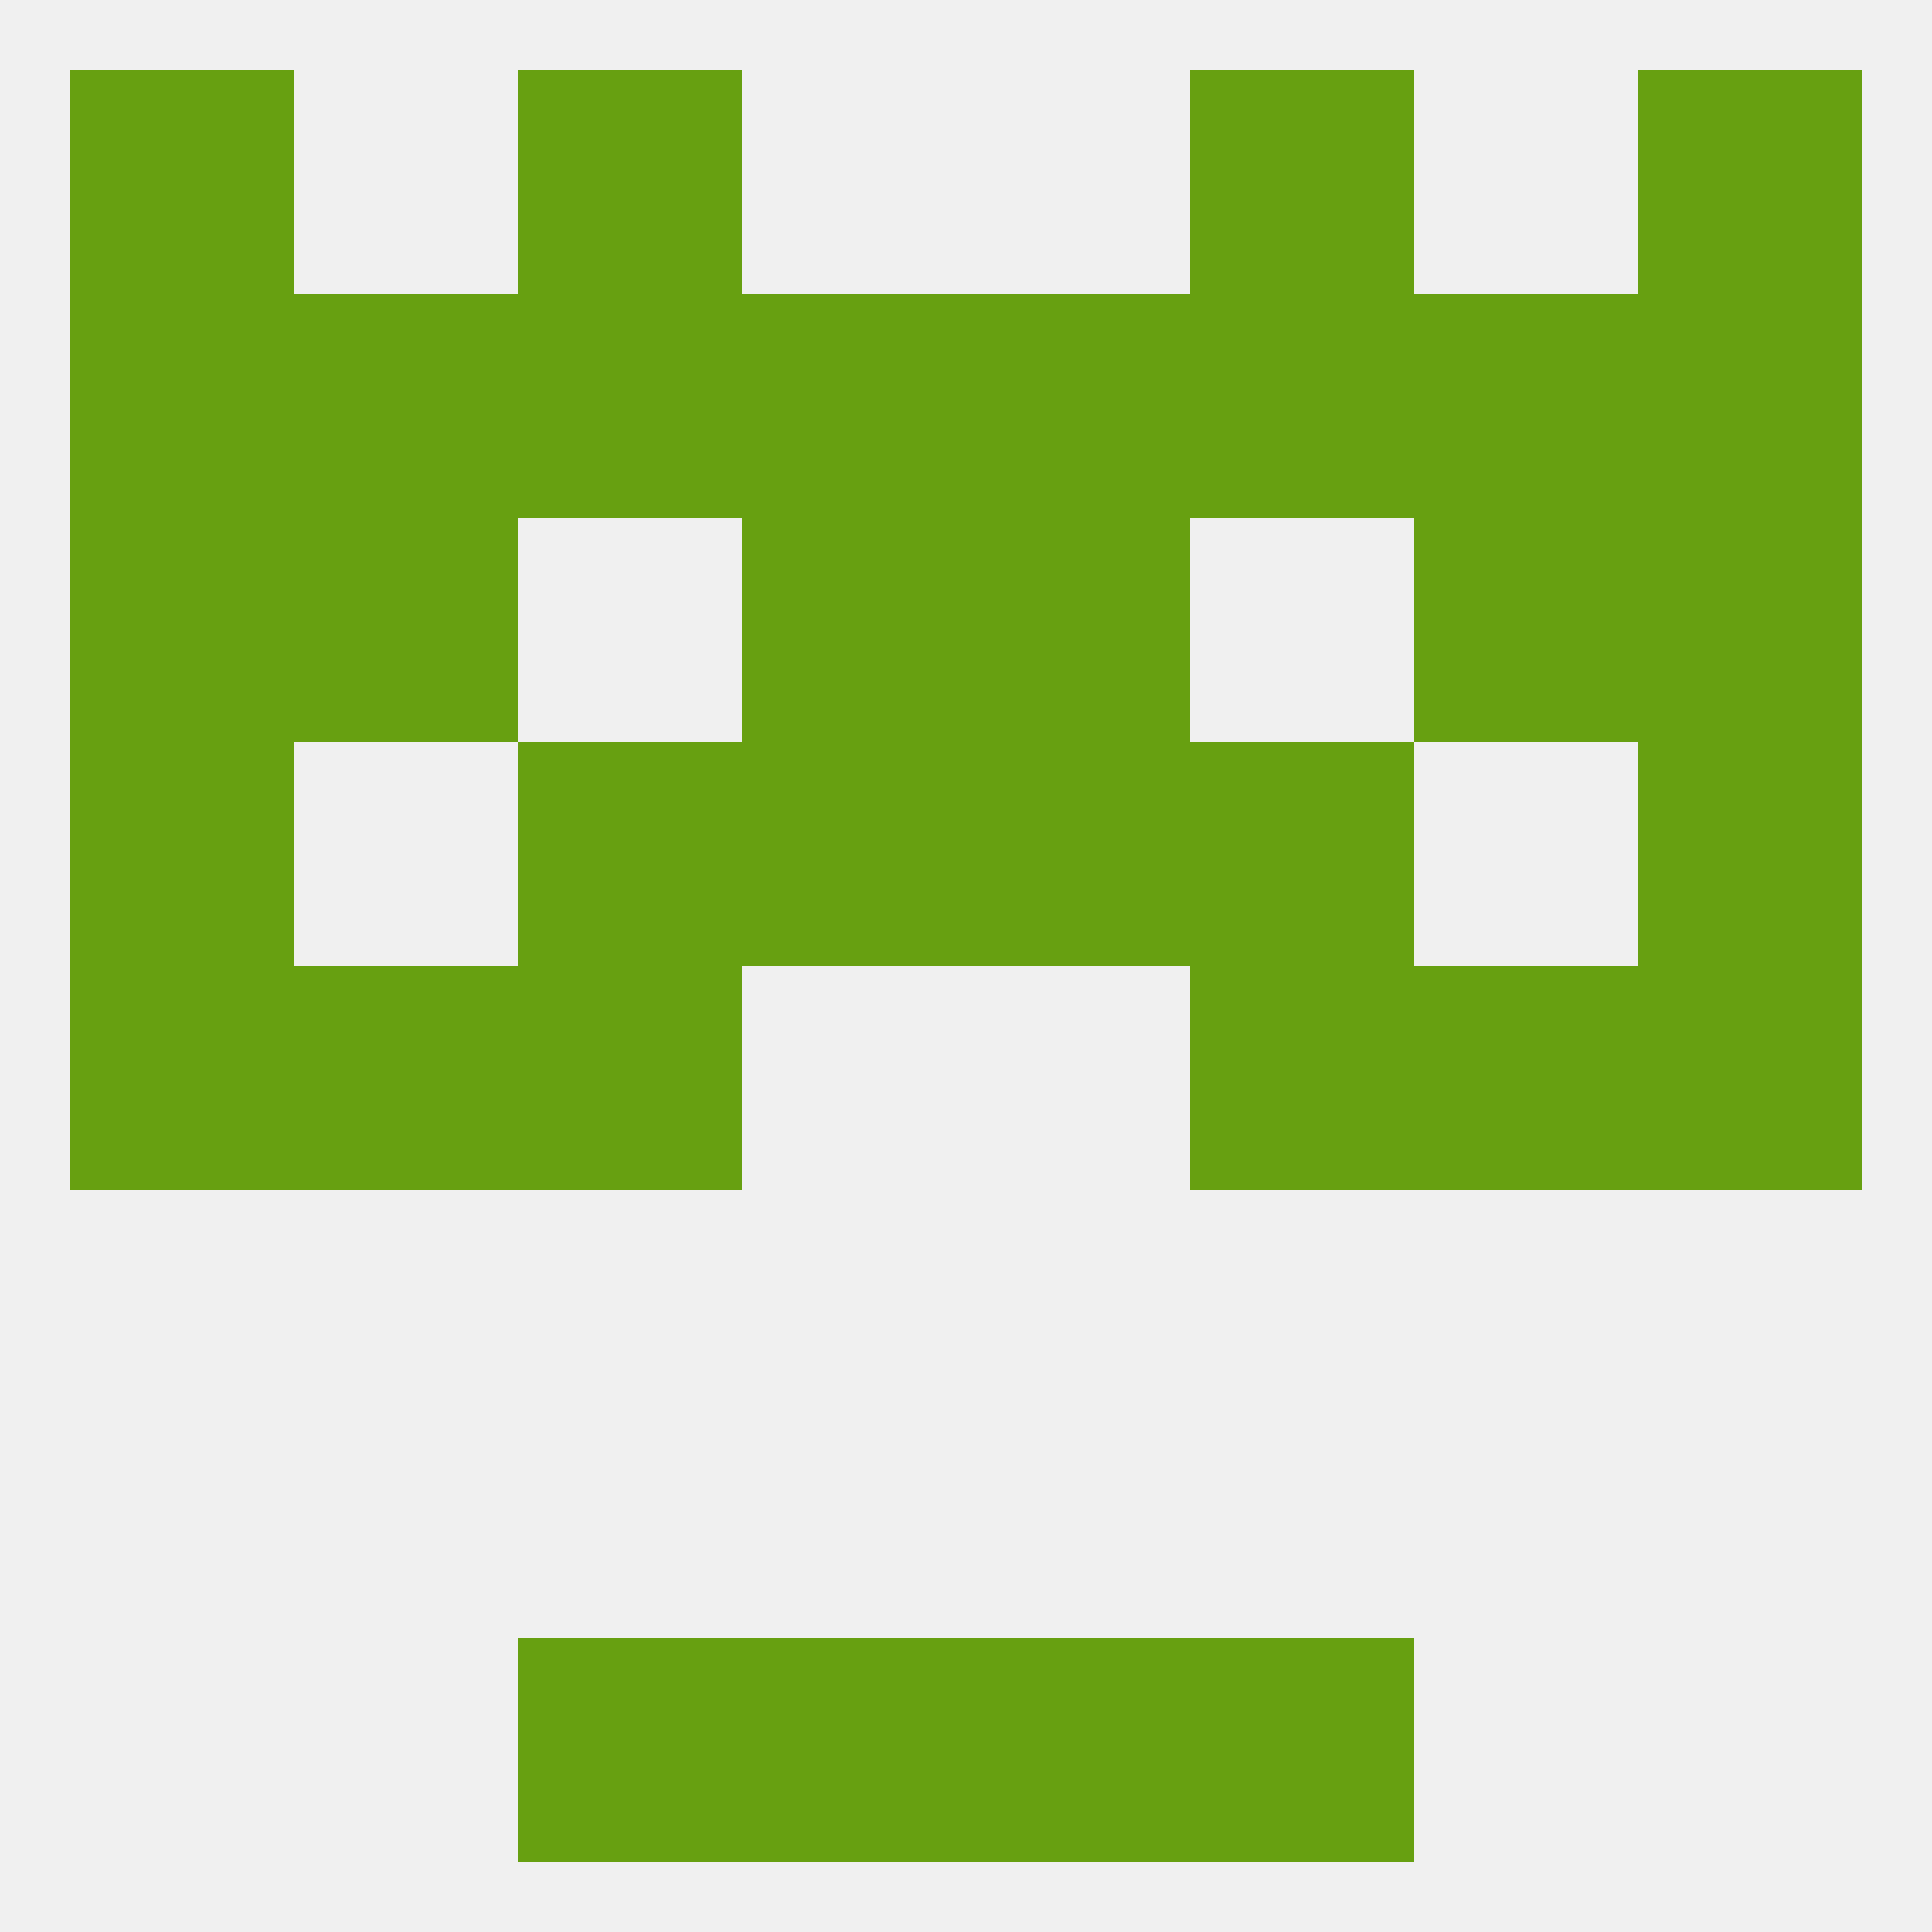 
<!--   <?xml version="1.0"?> -->
<svg version="1.1" baseprofile="full" xmlns="http://www.w3.org/2000/svg" xmlns:xlink="http://www.w3.org/1999/xlink" xmlns:ev="http://www.w3.org/2001/xml-events" width="250" height="250" viewBox="0 0 250 250" >
	<rect width="100%" height="100%" fill="rgba(240,240,240,255)"/>

	<rect x="9" y="125" width="29" height="29" fill="rgba(103,160,17,255)"/>
	<rect x="212" y="125" width="29" height="29" fill="rgba(103,160,17,255)"/>
	<rect x="38" y="125" width="29" height="29" fill="rgba(103,160,17,255)"/>
	<rect x="183" y="125" width="29" height="29" fill="rgba(103,160,17,255)"/>
	<rect x="67" y="125" width="29" height="29" fill="rgba(103,160,17,255)"/>
	<rect x="154" y="125" width="29" height="29" fill="rgba(103,160,17,255)"/>
	<rect x="96" y="96" width="29" height="29" fill="rgba(103,160,17,255)"/>
	<rect x="125" y="96" width="29" height="29" fill="rgba(103,160,17,255)"/>
	<rect x="67" y="96" width="29" height="29" fill="rgba(103,160,17,255)"/>
	<rect x="154" y="96" width="29" height="29" fill="rgba(103,160,17,255)"/>
	<rect x="9" y="96" width="29" height="29" fill="rgba(103,160,17,255)"/>
	<rect x="212" y="96" width="29" height="29" fill="rgba(103,160,17,255)"/>
	<rect x="9" y="67" width="29" height="29" fill="rgba(103,160,17,255)"/>
	<rect x="212" y="67" width="29" height="29" fill="rgba(103,160,17,255)"/>
	<rect x="96" y="67" width="29" height="29" fill="rgba(103,160,17,255)"/>
	<rect x="125" y="67" width="29" height="29" fill="rgba(103,160,17,255)"/>
	<rect x="38" y="67" width="29" height="29" fill="rgba(103,160,17,255)"/>
	<rect x="183" y="67" width="29" height="29" fill="rgba(103,160,17,255)"/>
	<rect x="38" y="38" width="29" height="29" fill="rgba(103,160,17,255)"/>
	<rect x="183" y="38" width="29" height="29" fill="rgba(103,160,17,255)"/>
	<rect x="154" y="38" width="29" height="29" fill="rgba(103,160,17,255)"/>
	<rect x="96" y="38" width="29" height="29" fill="rgba(103,160,17,255)"/>
	<rect x="9" y="38" width="29" height="29" fill="rgba(103,160,17,255)"/>
	<rect x="67" y="38" width="29" height="29" fill="rgba(103,160,17,255)"/>
	<rect x="125" y="38" width="29" height="29" fill="rgba(103,160,17,255)"/>
	<rect x="212" y="38" width="29" height="29" fill="rgba(103,160,17,255)"/>
	<rect x="154" y="9" width="29" height="29" fill="rgba(103,160,17,255)"/>
	<rect x="9" y="9" width="29" height="29" fill="rgba(103,160,17,255)"/>
	<rect x="212" y="9" width="29" height="29" fill="rgba(103,160,17,255)"/>
	<rect x="67" y="9" width="29" height="29" fill="rgba(103,160,17,255)"/>
	<rect x="67" y="212" width="29" height="29" fill="rgba(103,160,17,255)"/>
	<rect x="154" y="212" width="29" height="29" fill="rgba(103,160,17,255)"/>
	<rect x="96" y="212" width="29" height="29" fill="rgba(103,160,17,255)"/>
	<rect x="125" y="212" width="29" height="29" fill="rgba(103,160,17,255)"/>
</svg>
